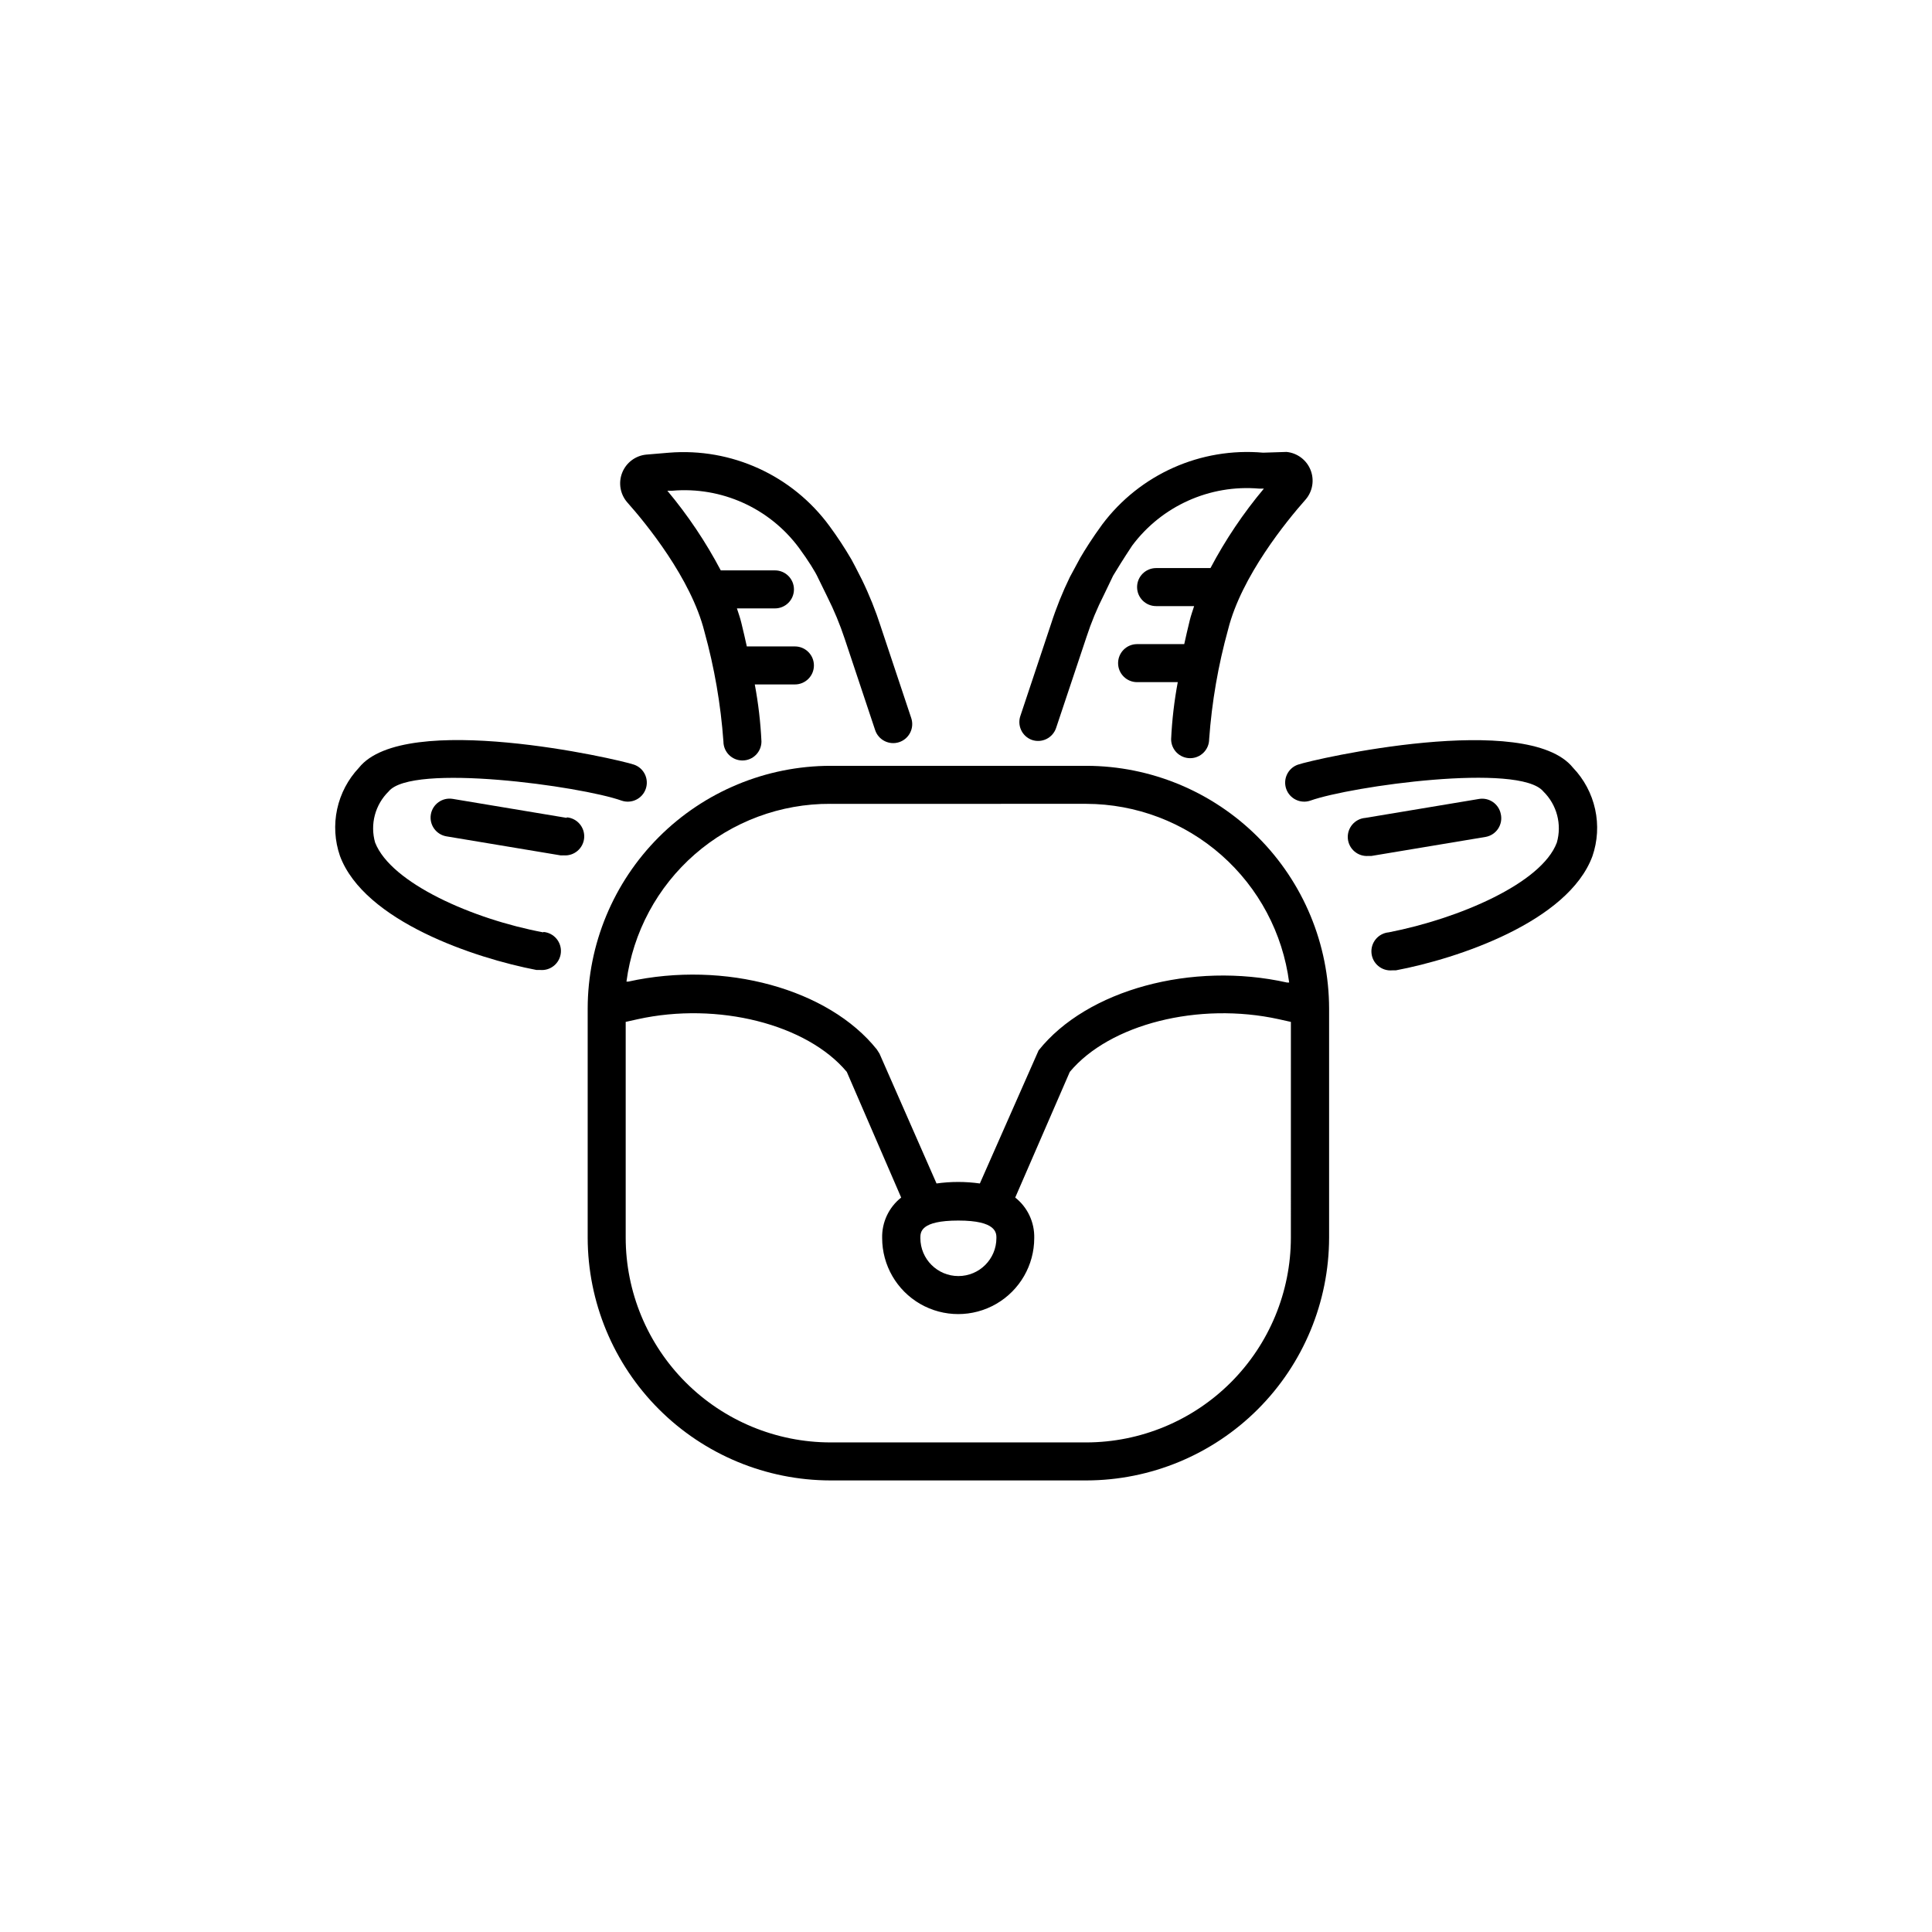 <?xml version="1.0" encoding="UTF-8"?>
<!-- Uploaded to: ICON Repo, www.iconrepo.com, Generator: ICON Repo Mixer Tools -->
<svg fill="#000000" width="800px" height="800px" version="1.1" viewBox="144 144 512 512" xmlns="http://www.w3.org/2000/svg">
 <g>
  <path d="m431.89 346.95h-67.812c-17.055 0.023-33.406 6.812-45.465 18.871-12.059 12.059-18.848 28.41-18.871 45.465v60.707c0.023 17.055 6.812 33.406 18.871 45.465 12.059 12.059 28.41 18.844 45.465 18.871h67.812c17.055-0.027 33.402-6.812 45.461-18.871 12.062-12.059 18.848-28.41 18.875-45.465v-60.707c-0.027-17.055-6.812-33.406-18.875-45.465-12.059-12.059-28.406-18.848-45.461-18.871zm-67.812 10.078 67.812-0.004c13.176 0.035 25.895 4.859 35.781 13.57 9.891 8.711 16.277 20.719 17.973 33.789h-0.555c-25.191-5.644-53.051 1.914-65.848 17.984l-15.566 35.266c-3.809-0.535-7.676-0.535-11.484 0l-15.113-34.41-0.707-1.109c-12.797-16.02-40.305-23.629-65.848-17.984h-0.504c1.738-13.082 8.188-25.082 18.137-33.754 9.953-8.672 22.723-13.418 35.922-13.352zm33.906 110.43c10.078 0 10.078 3.273 10.078 4.637h-0.004c0 5.566-4.512 10.074-10.074 10.074-5.566 0-10.078-4.508-10.078-10.074 0-1.562 0-4.637 10.078-4.637zm33.906 58.793-67.812 0.004c-14.387-0.016-28.18-5.734-38.355-15.906-10.172-10.176-15.895-23.969-15.906-38.355v-57.184l3.176-0.707c21.211-4.684 44.84 1.309 55.418 13.957l14.41 33.301v0.004c-3.277 2.582-5.144 6.559-5.039 10.73 0 7.199 3.84 13.852 10.074 17.453 6.238 3.598 13.918 3.598 20.152 0 6.238-3.602 10.078-10.254 10.078-17.453 0.102-4.172-1.762-8.148-5.039-10.73l14.461-33.301c10.531-12.645 34.16-18.641 55.418-13.957l3.176 0.707-0.004 57.18c-0.012 14.379-5.727 28.164-15.887 38.336-10.164 10.172-23.945 15.898-38.32 15.926z"/>
  <path d="m287.95 391.08c-18.59-3.477-40.305-13-44.535-23.781h-0.004c-1.383-4.832-0.012-10.031 3.578-13.551 6.098-7.609 50.934-1.41 61.715 2.418 2.629 0.918 5.508-0.469 6.426-3.098 0.918-2.633-0.469-5.508-3.098-6.426-4.383-1.512-60.758-14.359-72.902 0.805v0.004c-2.894 3.062-4.894 6.863-5.785 10.984-0.887 4.121-0.629 8.406 0.746 12.391 6.449 17.332 35.77 27.105 52.094 30.23h0.957v-0.004c2.781 0.254 5.242-1.801 5.492-4.582 0.25-2.785-1.801-5.242-4.586-5.492z"/>
  <path d="m294.2 360.75-30.23-5.039v0.004c-2.738-0.457-5.332 1.391-5.793 4.129-0.453 2.742 1.395 5.332 4.133 5.797l30.23 5.039h0.805v-0.004c2.781 0.238 5.227-1.828 5.465-4.609 0.234-2.781-1.828-5.231-4.609-5.465z"/>
  <path d="m560.86 347.45c-12.141-15.113-68.57-2.316-72.902-0.805l0.004-0.004c-2.629 0.918-4.019 3.793-3.102 6.426 0.922 2.629 3.797 4.016 6.426 3.098 10.781-3.828 55.418-10.078 61.715-2.418 3.59 3.519 4.961 8.719 3.578 13.551-4.031 10.781-25.945 20.152-44.535 23.781-2.785 0.25-4.836 2.707-4.586 5.492 0.25 2.781 2.711 4.832 5.492 4.582h0.957c16.324-3.074 45.645-12.848 52.094-30.23v0.004c1.383-4.008 1.637-8.32 0.727-12.461-0.906-4.141-2.934-7.953-5.867-11.016z"/>
  <path d="m541.72 359.7c-0.531-2.633-3.035-4.383-5.691-3.981l-30.23 5.039v-0.004c-2.781 0.238-4.844 2.688-4.609 5.469 0.238 2.781 2.684 4.844 5.469 4.609h0.805l30.23-5.039c1.359-0.238 2.562-1.027 3.324-2.18 0.762-1.156 1.016-2.57 0.703-3.914z"/>
  <path d="m330.68 311.38c2.637 9.516 4.324 19.27 5.035 29.121 0 1.336 0.531 2.617 1.477 3.562s2.227 1.473 3.562 1.473 2.617-0.527 3.562-1.473 1.477-2.227 1.477-3.562c-0.238-5.074-0.828-10.125-1.766-15.117h10.633c2.781 0 5.039-2.254 5.039-5.035 0-2.785-2.258-5.039-5.039-5.039h-12.746c-0.453-2.016-0.906-4.082-1.461-6.297-0.301-1.258-0.754-2.519-1.16-3.777h10.078v-0.004c2.781 0 5.035-2.254 5.035-5.035 0-2.785-2.254-5.039-5.035-5.039h-14.359c-3.961-7.516-8.707-14.594-14.156-21.109h1.258c13.066-1.137 25.785 4.586 33.605 15.113 2.519 3.426 4.383 6.449 5.039 7.91l2.469 5.039h-0.004c1.816 3.609 3.367 7.348 4.637 11.184l8.062 24.184c0.875 2.641 3.727 4.074 6.371 3.199 2.644-0.879 4.078-3.731 3.199-6.375l-8.062-24.184h0.004c-1.379-4.297-3.062-8.488-5.039-12.543-1.309-2.57-2.57-5.039-2.769-5.34h-0.004c-1.773-3.039-3.707-5.984-5.793-8.816-9.848-13.438-25.965-20.801-42.57-19.449l-5.996 0.504c-2.852 0.277-5.312 2.125-6.371 4.789-1.062 2.664-0.547 5.695 1.332 7.859 4.938 5.539 16.93 20.199 20.457 34.258z"/>
  <path d="m417.48 340.09c1.27 0.434 2.66 0.34 3.859-0.254 1.199-0.598 2.113-1.648 2.539-2.918l8.062-24.133c1.25-3.844 2.801-7.582 4.633-11.184l2.418-5.039c0.906-1.512 2.769-4.535 5.039-7.961 7.848-10.52 20.578-16.238 33.656-15.113h1.258c-5.449 6.5-10.195 13.559-14.156 21.059h-14.41c-2.781 0-5.039 2.258-5.039 5.039s2.258 5.039 5.039 5.039h10.078c-0.402 1.258-0.855 2.519-1.16 3.777-0.555 2.215-1.008 4.281-1.461 6.297h-12.496c-2.781 0-5.035 2.258-5.035 5.039s2.254 5.039 5.035 5.039h10.781c-0.934 4.988-1.523 10.039-1.762 15.113 0 1.336 0.531 2.617 1.477 3.562 0.945 0.945 2.227 1.477 3.562 1.477 1.336 0 2.617-0.531 3.562-1.477 0.945-0.945 1.477-2.227 1.477-3.562 0.711-9.852 2.398-19.605 5.035-29.121 3.527-14.055 15.516-28.719 20.504-34.359h0.004c1.879-2.164 2.394-5.195 1.332-7.859-1.059-2.66-3.519-4.508-6.371-4.785l-6.199 0.199c-16.535-1.461-32.652 5.723-42.621 18.996-2.621 3.578-4.637 6.801-5.844 8.867l-2.719 5.039v-0.004c-1.98 4.059-3.664 8.25-5.039 12.547l-8.062 24.184c-0.469 1.262-0.414 2.66 0.156 3.879 0.566 1.223 1.602 2.164 2.867 2.617z"/>
 </g>
</svg>